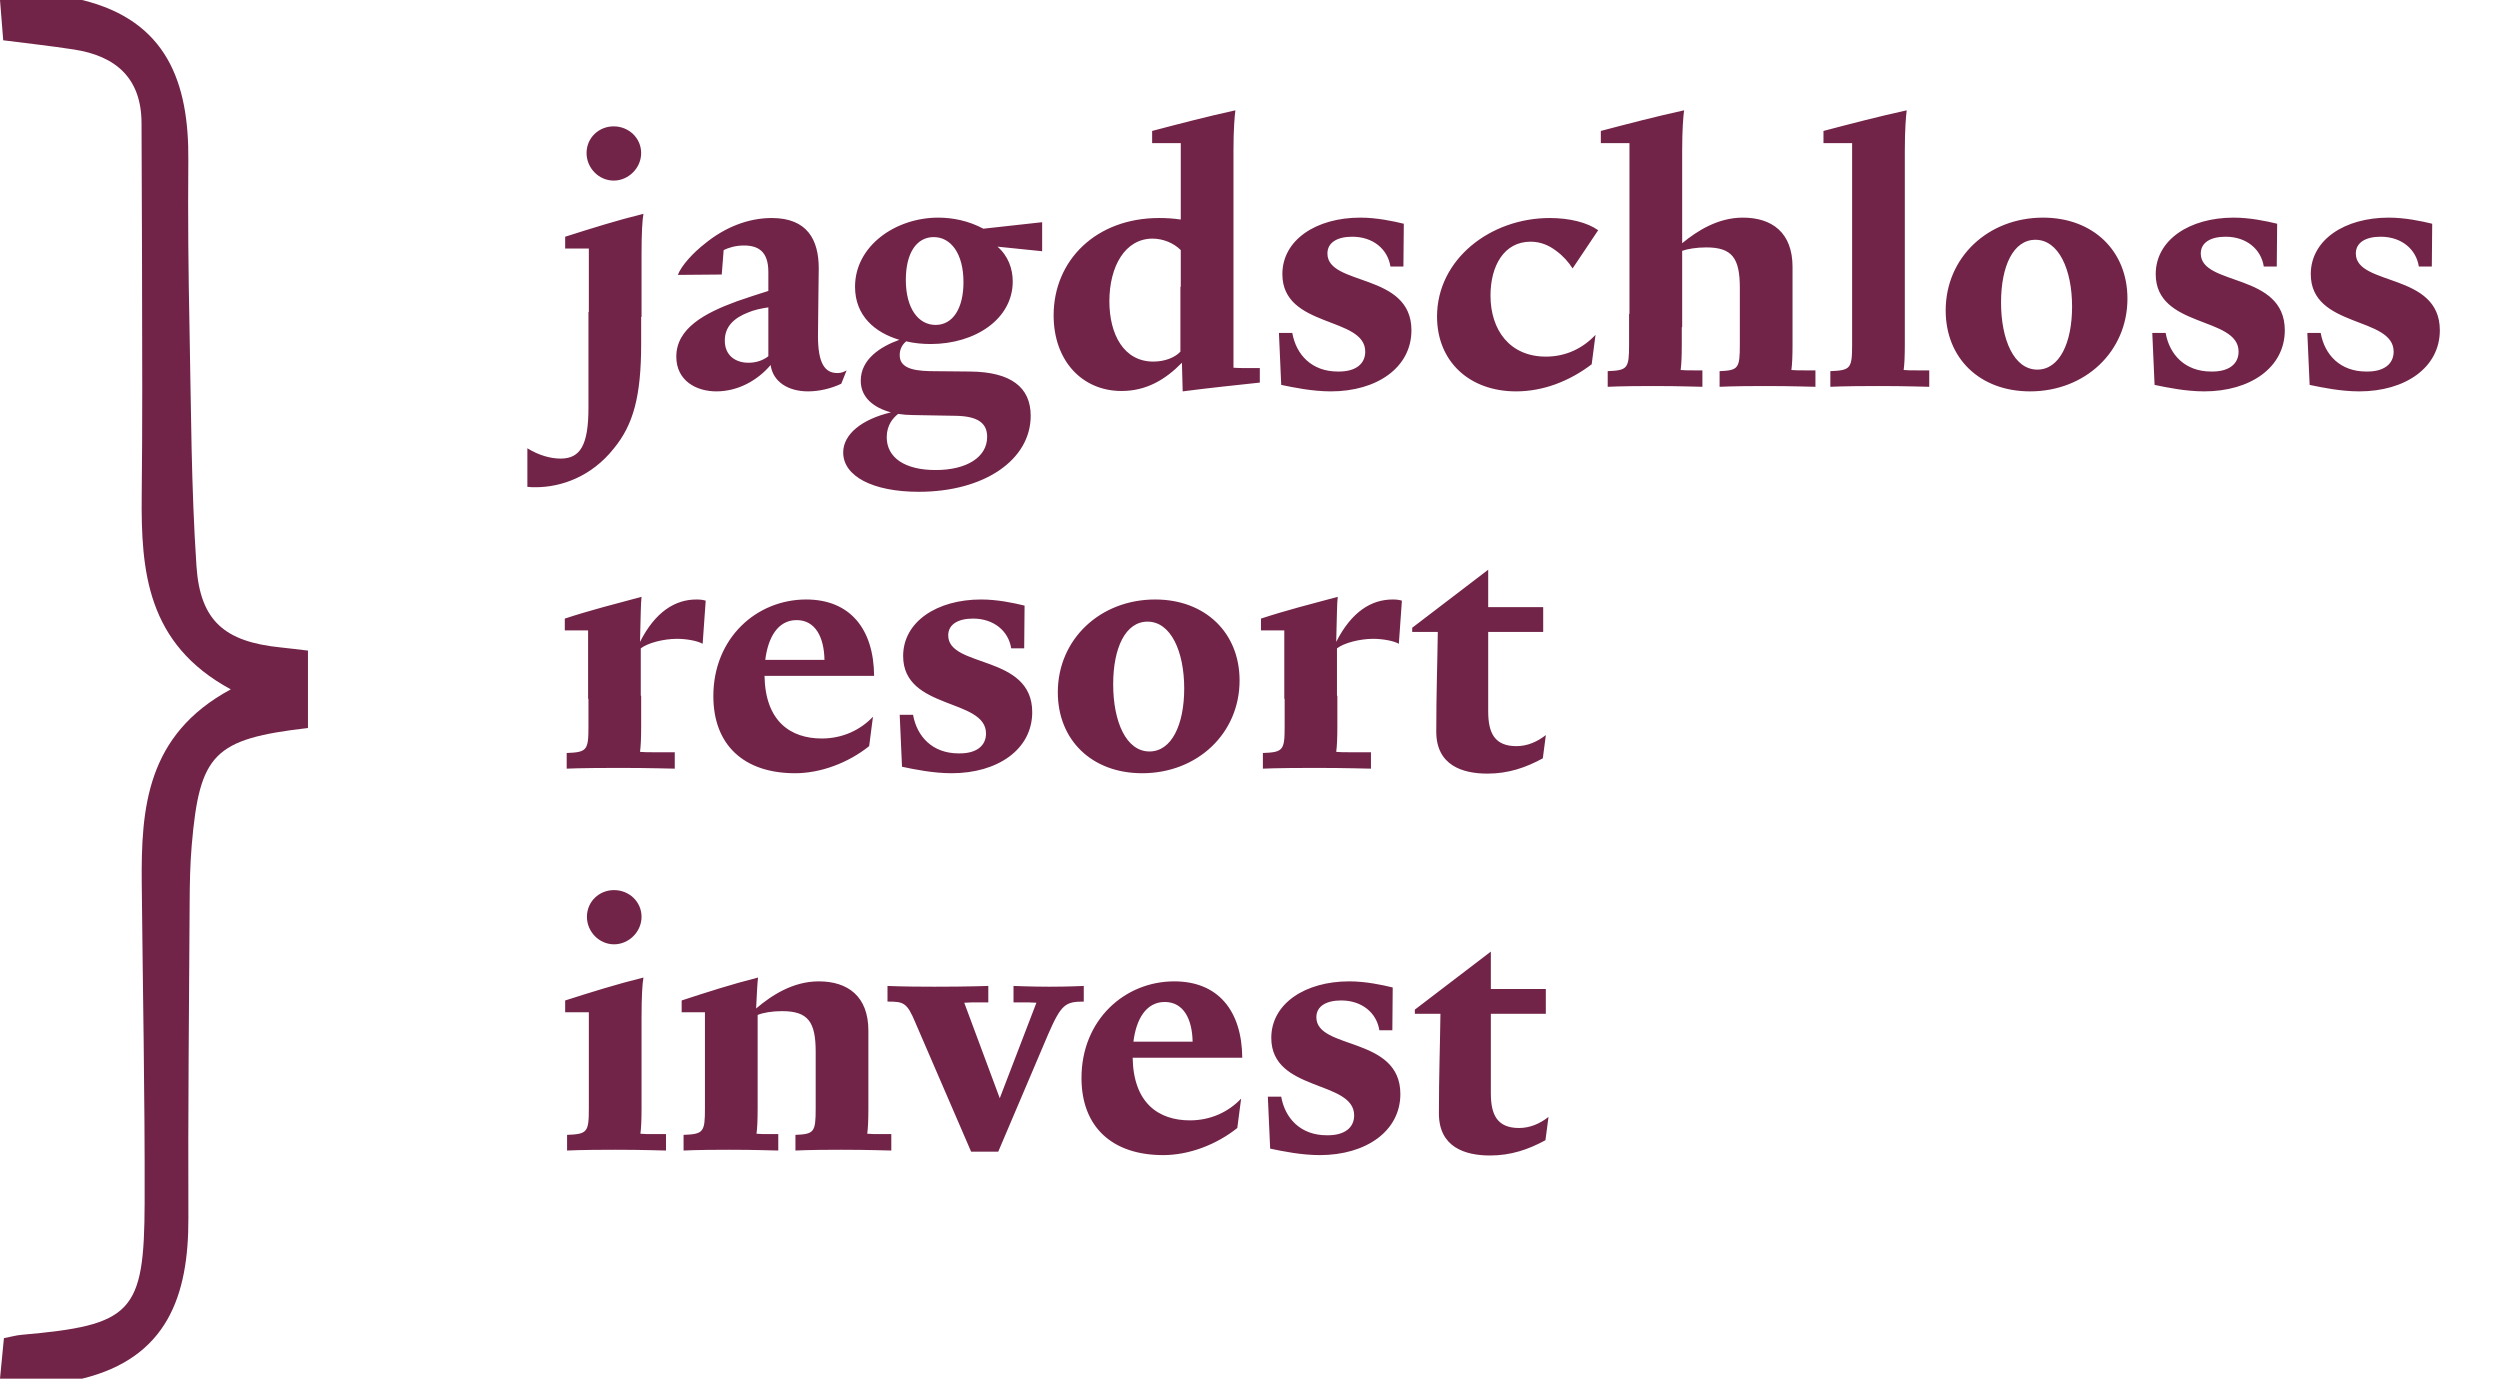 <?xml version="1.0" encoding="UTF-8"?>
<svg width="136px" height="75px" viewBox="0 0 136 75" version="1.1" xmlns="http://www.w3.org/2000/svg" xmlns:xlink="http://www.w3.org/1999/xlink">
    <!-- Generator: Sketch 52.5 (67469) - http://www.bohemiancoding.com/sketch -->
    <title>jagdschloss-invest</title>
    <desc>Created with Sketch.</desc>
    <g id="jagdschloss-invest" stroke="none" stroke-width="1" fill="none" fill-rule="evenodd">
        <path d="M4.464,75 C9.089,73.873 10.264,70.499 10.248,66.265 C10.225,60.544 10.282,54.821 10.317,49.1 C10.322,48.06 10.341,47.017 10.43,45.981 C10.858,40.99 11.634,40.2 16.753,39.604 L16.753,35.392 C16.251,35.333 15.758,35.271 15.264,35.22 C12.242,34.91 10.888,33.803 10.687,30.786 C10.399,26.493 10.395,22.18 10.31,17.874 C10.249,14.828 10.217,11.78 10.245,8.734 C10.285,4.499 9.087,1.128 4.464,0 L0,0 C0.052,0.659 0.105,1.318 0.175,2.192 C1.445,2.355 2.742,2.495 4.029,2.694 C6.299,3.045 7.688,4.251 7.699,6.68 C7.724,11.501 7.732,16.323 7.738,21.146 C7.74,23.075 7.728,25.005 7.709,26.935 C7.668,31.053 7.978,35.025 12.555,37.501 C7.969,39.972 7.671,43.951 7.711,48.064 C7.767,53.854 7.885,59.644 7.868,65.433 C7.85,71.443 7.19,72.085 1.155,72.616 C0.869,72.641 0.59,72.724 0.213,72.796 C0.14,73.555 0.069,74.277 0,75 L4.464,75 Z" id="Fill-1" fill="#722448"></path>
        <path d="M33.384,9.824 C32.573,9.824 31.909,9.138 31.909,8.328 C31.909,7.497 32.573,6.874 33.384,6.874 C34.194,6.874 34.879,7.497 34.879,8.328 C34.879,9.138 34.194,9.824 33.384,9.824 Z M30.745,12.878 C32.179,12.421 33.571,11.984 35.004,11.631 C34.942,11.963 34.9,12.67 34.9,13.833 L34.9,17.24 L34.879,17.24 L34.879,18.694 C34.879,21.54 34.464,23.098 33.384,24.407 C32.179,25.923 30.538,26.505 29.146,26.505 C28.98,26.505 28.855,26.505 28.689,26.484 L28.689,24.386 C29.291,24.76 29.935,24.947 30.496,24.947 C31.555,24.947 32.012,24.241 32.012,22.184 L32.012,16.97 L32.033,16.97 L32.033,13.522 L30.745,13.522 L30.745,12.878 Z M45.558,20.294 C45.765,20.294 45.911,20.231 46.056,20.148 L45.765,20.875 C45.246,21.125 44.581,21.291 43.958,21.291 C42.878,21.291 42.047,20.771 41.922,19.857 C41.216,20.688 40.156,21.291 38.972,21.291 C37.871,21.291 36.791,20.709 36.791,19.4 C36.791,17.863 38.328,17.032 40.094,16.388 C40.697,16.181 41.195,16.014 41.798,15.827 L41.798,14.789 C41.798,13.667 41.237,13.355 40.468,13.355 C40.011,13.355 39.616,13.48 39.367,13.605 L39.263,14.934 L36.874,14.955 C37.061,14.456 37.705,13.75 38.349,13.251 C39.388,12.4 40.655,11.86 41.984,11.86 C43.916,11.86 44.54,13.044 44.54,14.602 C44.54,15.017 44.498,17.427 44.498,18.279 C44.498,19.774 44.872,20.294 45.558,20.294 Z M40.717,19.733 C41.133,19.733 41.507,19.608 41.798,19.38 L41.798,16.721 C41.382,16.783 41.008,16.866 40.717,16.991 C39.907,17.302 39.429,17.78 39.429,18.528 C39.429,19.359 40.032,19.733 40.717,19.733 Z M56.693,12.088 L56.693,13.667 L54.262,13.418 C54.844,13.916 55.093,14.623 55.093,15.308 C55.093,17.365 53.037,18.715 50.627,18.715 C50.191,18.715 49.734,18.673 49.297,18.569 C49.069,18.756 48.944,19.006 48.944,19.317 C48.944,19.92 49.464,20.169 50.585,20.19 L52.767,20.211 C54.989,20.231 56.07,21.062 56.07,22.62 C56.07,25.009 53.556,26.754 49.983,26.754 C47.469,26.754 45.87,25.903 45.87,24.615 C45.87,23.617 46.888,22.807 48.466,22.433 C47.552,22.184 46.825,21.644 46.825,20.709 C46.825,19.546 47.885,18.86 48.924,18.486 C47.594,18.092 46.514,17.178 46.514,15.599 C46.514,13.376 48.716,11.839 51.042,11.839 C51.811,11.839 52.684,12.005 53.494,12.441 L56.693,12.088 Z M50.897,17.676 C51.832,17.676 52.413,16.783 52.413,15.35 C52.413,13.792 51.728,12.898 50.793,12.898 C49.858,12.898 49.277,13.771 49.277,15.225 C49.277,16.783 49.962,17.676 50.897,17.676 Z M49.671,22.579 C49.401,22.579 49.131,22.558 48.861,22.516 C48.591,22.724 48.238,23.119 48.238,23.784 C48.238,24.905 49.235,25.57 50.897,25.57 C52.6,25.57 53.701,24.864 53.701,23.763 C53.701,22.994 53.161,22.641 51.998,22.62 L49.671,22.579 Z M68.119,20.024 L68.534,20.024 L68.534,20.813 C67.184,20.958 65.772,21.104 64.338,21.291 L64.297,19.733 C63.403,20.647 62.365,21.27 61.014,21.27 C58.854,21.27 57.317,19.608 57.317,17.157 C57.317,14.145 59.643,11.86 63.05,11.86 C63.424,11.86 63.819,11.88 64.234,11.943 L64.234,7.788 L62.676,7.788 L62.676,7.123 C64.172,6.729 65.688,6.334 67.205,6.001 C67.163,6.334 67.101,7.019 67.101,8.203 L67.101,20.003 C67.309,20.024 67.745,20.024 68.119,20.024 Z M62.739,19.67 C63.383,19.67 63.923,19.442 64.214,19.13 L64.214,15.599 L64.234,15.599 L64.234,13.605 C63.84,13.21 63.258,12.981 62.697,12.981 C61.201,12.981 60.35,14.498 60.35,16.388 C60.35,18.196 61.139,19.67 62.739,19.67 Z M76.782,17.967 C76.782,20.003 74.892,21.291 72.399,21.291 C71.402,21.291 70.384,21.083 69.698,20.938 L69.574,18.112 L70.301,18.112 C70.509,19.297 71.36,20.211 72.773,20.211 C73.749,20.231 74.269,19.795 74.269,19.13 C74.269,17.198 69.761,17.863 69.761,14.913 C69.761,13.044 71.61,11.839 73.999,11.839 C74.892,11.839 75.764,12.026 76.367,12.171 L76.346,14.498 L75.64,14.498 C75.494,13.563 74.705,12.878 73.562,12.878 C72.752,12.878 72.212,13.189 72.212,13.792 C72.212,15.578 76.782,14.809 76.782,17.967 Z M81.083,16.077 C81.083,17.967 82.142,19.4 84.095,19.4 C85.196,19.4 86.11,18.943 86.796,18.216 L86.588,19.816 C85.362,20.751 83.929,21.291 82.475,21.291 C79.94,21.291 78.175,19.67 78.175,17.219 C78.175,14.103 81.083,11.86 84.303,11.86 C85.404,11.86 86.36,12.109 86.941,12.524 L85.549,14.602 C85.321,14.249 85.051,13.937 84.656,13.646 C84.303,13.376 83.846,13.148 83.264,13.148 C81.81,13.148 81.083,14.477 81.083,16.077 Z M98.157,20.148 L98.76,20.148 L98.76,21.042 C98.49,21.042 97.597,21 96.039,21 C94.148,21 93.65,21.042 93.546,21.042 L93.546,20.19 C94.564,20.148 94.647,20.044 94.647,18.756 L94.647,15.661 C94.647,14.041 94.231,13.459 92.819,13.459 C92.279,13.459 91.801,13.542 91.51,13.646 L91.51,17.801 L91.489,17.801 L91.489,18.736 C91.489,19.38 91.468,19.837 91.427,20.128 C91.614,20.148 91.884,20.148 92.133,20.148 L92.611,20.148 L92.611,21.042 C92.32,21.042 91.448,21 89.952,21 C88.062,21 87.563,21.042 87.459,21.042 L87.459,20.19 C88.539,20.148 88.622,20.044 88.622,18.756 L88.622,17.074 L88.643,17.074 L88.643,7.788 L87.085,7.788 L87.085,7.123 C88.581,6.729 90.097,6.334 91.614,6.001 C91.572,6.334 91.51,7.019 91.51,8.203 L91.51,13.231 C92.341,12.545 93.463,11.839 94.813,11.839 C96.392,11.839 97.514,12.649 97.514,14.519 L97.514,18.736 C97.514,19.38 97.493,19.837 97.451,20.128 C97.638,20.148 97.908,20.148 98.157,20.148 Z M104.266,20.148 L104.951,20.148 L104.951,21.042 C104.66,21.042 103.788,21 102.209,21 C100.173,21 99.675,21.042 99.571,21.042 L99.571,20.19 C100.672,20.148 100.755,20.044 100.755,18.756 L100.755,7.788 L99.197,7.788 L99.197,7.123 C100.693,6.729 102.209,6.334 103.725,6.001 C103.684,6.334 103.622,7.019 103.622,8.203 L103.622,18.736 C103.622,19.38 103.601,19.837 103.559,20.128 C103.746,20.148 104.016,20.148 104.266,20.148 Z M111.142,11.839 C113.864,11.839 115.733,13.646 115.733,16.243 C115.733,19.13 113.427,21.291 110.436,21.291 C107.694,21.291 105.845,19.484 105.845,16.887 C105.845,13.999 108.151,11.839 111.142,11.839 Z M110.727,13.044 C109.522,13.044 108.857,14.477 108.857,16.451 C108.857,18.486 109.564,20.107 110.831,20.107 C112.036,20.107 112.721,18.653 112.721,16.679 C112.721,14.664 111.994,13.044 110.727,13.044 Z M124.293,17.967 C124.293,20.003 122.402,21.291 119.909,21.291 C118.912,21.291 117.894,21.083 117.209,20.938 L117.084,18.112 L117.811,18.112 C118.019,19.297 118.871,20.211 120.283,20.211 C121.26,20.231 121.779,19.795 121.779,19.13 C121.779,17.198 117.271,17.863 117.271,14.913 C117.271,13.044 119.12,11.839 121.509,11.839 C122.402,11.839 123.275,12.026 123.877,12.171 L123.856,14.498 L123.15,14.498 C123.005,13.563 122.215,12.878 121.073,12.878 C120.263,12.878 119.722,13.189 119.722,13.792 C119.722,15.578 124.293,14.809 124.293,17.967 Z M132.727,17.967 C132.727,20.003 130.837,21.291 128.344,21.291 C127.347,21.291 126.329,21.083 125.644,20.938 L125.519,18.112 L126.246,18.112 C126.454,19.297 127.305,20.211 128.718,20.211 C129.694,20.231 130.214,19.795 130.214,19.13 C130.214,17.198 125.706,17.863 125.706,14.913 C125.706,13.044 127.555,11.839 129.944,11.839 C130.837,11.839 131.709,12.026 132.312,12.171 L132.291,14.498 L131.585,14.498 C131.439,13.563 130.65,12.878 129.507,12.878 C128.697,12.878 128.157,13.189 128.157,13.792 C128.157,15.578 132.727,14.809 132.727,17.967 Z" id="jagdschloss-" fill="#722448"></path>
        <path d="M37.891,32.612 C38.099,32.612 38.245,32.633 38.39,32.675 L38.224,35.022 C37.933,34.856 37.331,34.752 36.832,34.752 C36.084,34.752 35.232,34.981 34.858,35.271 L34.858,37.847 L34.879,37.847 L34.879,39.509 C34.879,40.153 34.858,40.61 34.817,40.901 C35.004,40.922 35.274,40.922 35.523,40.922 L36.707,40.922 L36.707,41.815 C36.416,41.815 35.44,41.774 33.695,41.774 C31.431,41.774 30.932,41.815 30.828,41.815 L30.828,40.963 C31.929,40.922 32.012,40.818 32.012,39.53 L32.012,38.014 L31.992,38.014 L31.992,34.295 L30.725,34.295 L30.725,33.651 C32.116,33.194 33.508,32.841 34.9,32.467 C34.858,32.82 34.858,33.381 34.817,34.918 C35.648,33.277 36.728,32.612 37.891,32.612 Z M44.706,40.174 C45.828,40.174 46.804,39.717 47.489,38.99 L47.282,40.59 C46.139,41.504 44.643,42.064 43.252,42.064 C40.468,42.064 38.806,40.527 38.806,37.868 C38.806,34.711 41.154,32.612 43.854,32.612 C46.222,32.612 47.531,34.191 47.552,36.767 L41.59,36.767 C41.631,39.239 43.002,40.174 44.706,40.174 Z M43.335,33.734 C42.296,33.734 41.777,34.711 41.631,35.895 L44.851,35.895 C44.83,34.69 44.373,33.734 43.335,33.734 Z M56.153,38.741 C56.153,40.776 54.262,42.064 51.769,42.064 C50.772,42.064 49.754,41.857 49.069,41.711 L48.944,38.886 L49.671,38.886 C49.879,40.07 50.731,40.984 52.143,40.984 C53.12,41.005 53.639,40.569 53.639,39.904 C53.639,37.972 49.131,38.637 49.131,35.687 C49.131,33.817 50.98,32.612 53.369,32.612 C54.262,32.612 55.135,32.799 55.737,32.945 L55.716,35.271 L55.01,35.271 C54.865,34.337 54.075,33.651 52.933,33.651 C52.123,33.651 51.583,33.963 51.583,34.565 C51.583,36.352 56.153,35.583 56.153,38.741 Z M62.842,32.612 C65.564,32.612 67.433,34.42 67.433,37.016 C67.433,39.904 65.128,42.064 62.136,42.064 C59.394,42.064 57.545,40.257 57.545,37.66 C57.545,34.773 59.851,32.612 62.842,32.612 Z M62.427,33.817 C61.222,33.817 60.557,35.251 60.557,37.224 C60.557,39.26 61.264,40.88 62.531,40.88 C63.736,40.88 64.421,39.426 64.421,37.453 C64.421,35.438 63.694,33.817 62.427,33.817 Z M75.764,32.612 C75.972,32.612 76.117,32.633 76.263,32.675 L76.097,35.022 C75.806,34.856 75.203,34.752 74.705,34.752 C73.957,34.752 73.105,34.981 72.731,35.271 L72.731,37.847 L72.752,37.847 L72.752,39.509 C72.752,40.153 72.731,40.61 72.69,40.901 C72.877,40.922 73.147,40.922 73.396,40.922 L74.58,40.922 L74.58,41.815 C74.289,41.815 73.313,41.774 71.568,41.774 C69.304,41.774 68.805,41.815 68.701,41.815 L68.701,40.963 C69.802,40.922 69.885,40.818 69.885,39.53 L69.885,38.014 L69.865,38.014 L69.865,34.295 L68.597,34.295 L68.597,33.651 C69.989,33.194 71.381,32.841 72.773,32.467 C72.731,32.82 72.731,33.381 72.69,34.918 C73.521,33.277 74.601,32.612 75.764,32.612 Z M82.496,40.59 C83.077,40.59 83.617,40.361 84.095,39.987 L83.929,41.254 C83.015,41.753 82.059,42.085 80.917,42.085 C79.546,42.085 78.133,41.628 78.133,39.8 C78.133,37.66 78.195,36.102 78.216,34.378 L76.824,34.378 L76.824,34.15 L80.958,30.992 L80.958,33.028 L83.95,33.028 L83.95,34.378 L80.958,34.378 L80.958,38.699 C80.958,39.883 81.312,40.59 82.496,40.59 Z" id="resort" fill="#722448"></path>
        <path d="M33.404,51.371 C32.594,51.371 31.929,50.685 31.929,49.875 C31.929,49.044 32.594,48.421 33.404,48.421 C34.214,48.421 34.9,49.044 34.9,49.875 C34.9,50.685 34.214,51.371 33.404,51.371 Z M35.544,61.695 L36.23,61.695 L36.23,62.589 C35.939,62.589 35.066,62.547 33.487,62.547 C31.452,62.547 30.953,62.589 30.849,62.589 L30.849,61.737 C31.95,61.695 32.033,61.592 32.033,60.304 L32.033,55.069 L30.745,55.069 L30.745,54.425 C32.179,53.968 33.571,53.531 35.004,53.178 C34.942,53.511 34.9,54.217 34.9,55.38 L34.9,60.283 C34.9,60.927 34.879,61.384 34.838,61.675 C35.025,61.695 35.295,61.695 35.544,61.695 Z M47.884,61.695 L48.487,61.695 L48.487,62.589 C48.217,62.589 47.323,62.547 45.765,62.547 C43.875,62.547 43.376,62.589 43.272,62.589 L43.272,61.737 C44.29,61.695 44.373,61.592 44.373,60.304 L44.373,57.208 C44.373,55.588 43.958,55.006 42.545,55.006 C42.005,55.006 41.507,55.089 41.216,55.214 L41.216,60.283 C41.216,60.927 41.195,61.384 41.154,61.675 C41.34,61.695 41.611,61.695 41.86,61.695 L42.338,61.695 L42.338,62.589 C42.047,62.589 41.174,62.547 39.679,62.547 C37.788,62.547 37.29,62.589 37.186,62.589 L37.186,61.737 C38.266,61.695 38.349,61.592 38.349,60.304 L38.349,55.069 L37.082,55.069 L37.082,54.425 C38.474,53.968 39.845,53.531 41.237,53.178 C41.195,53.531 41.174,54.051 41.133,54.861 C41.964,54.155 43.127,53.386 44.54,53.386 C46.118,53.386 47.24,54.196 47.24,56.066 L47.24,60.283 C47.24,60.927 47.219,61.384 47.178,61.675 C47.365,61.695 47.635,61.695 47.884,61.695 Z M57.088,53.677 C58.189,53.677 58.853,53.635 58.957,53.635 L58.957,54.487 C57.96,54.487 57.732,54.632 57.025,56.253 L54.304,62.651 L52.829,62.651 L49.796,55.63 C49.339,54.529 49.152,54.487 48.28,54.487 L48.28,53.635 C48.404,53.635 48.986,53.677 50.835,53.677 C52.725,53.677 53.66,53.635 53.764,53.635 L53.764,54.529 L53.286,54.529 C53.037,54.529 52.663,54.529 52.455,54.549 L54.387,59.743 L56.381,54.549 C56.09,54.529 55.883,54.529 55.592,54.529 L55.135,54.529 L55.135,53.635 C55.259,53.635 56.049,53.677 57.088,53.677 Z M64.733,60.948 C65.855,60.948 66.831,60.491 67.517,59.764 L67.309,61.363 C66.166,62.277 64.671,62.838 63.279,62.838 C60.495,62.838 58.833,61.301 58.833,58.642 C58.833,55.484 61.181,53.386 63.881,53.386 C66.249,53.386 67.558,54.965 67.579,57.541 L61.617,57.541 C61.658,60.013 63.029,60.948 64.733,60.948 Z M63.362,54.508 C62.323,54.508 61.804,55.484 61.658,56.668 L64.878,56.668 C64.858,55.463 64.401,54.508 63.362,54.508 Z M76.18,59.514 C76.18,61.55 74.289,62.838 71.797,62.838 C70.799,62.838 69.782,62.63 69.096,62.485 L68.971,59.66 L69.698,59.66 C69.906,60.844 70.758,61.758 72.17,61.758 C73.147,61.779 73.666,61.342 73.666,60.678 C73.666,58.746 69.158,59.41 69.158,56.461 C69.158,54.591 71.007,53.386 73.396,53.386 C74.289,53.386 75.162,53.573 75.764,53.718 L75.744,56.045 L75.037,56.045 C74.892,55.11 74.102,54.425 72.96,54.425 C72.15,54.425 71.61,54.736 71.61,55.339 C71.61,57.125 76.18,56.357 76.18,59.514 Z M82.639,61.363 C83.221,61.363 83.761,61.135 84.239,60.761 L84.072,62.028 C83.158,62.526 82.203,62.859 81.06,62.859 C79.689,62.859 78.277,62.402 78.277,60.574 C78.277,58.434 78.339,56.876 78.36,55.152 L76.968,55.152 L76.968,54.923 L81.102,51.766 L81.102,53.802 L84.093,53.802 L84.093,55.152 L81.102,55.152 L81.102,59.473 C81.102,60.657 81.455,61.363 82.639,61.363 Z" id="invest" fill="#722448"></path>
    </g>
</svg>